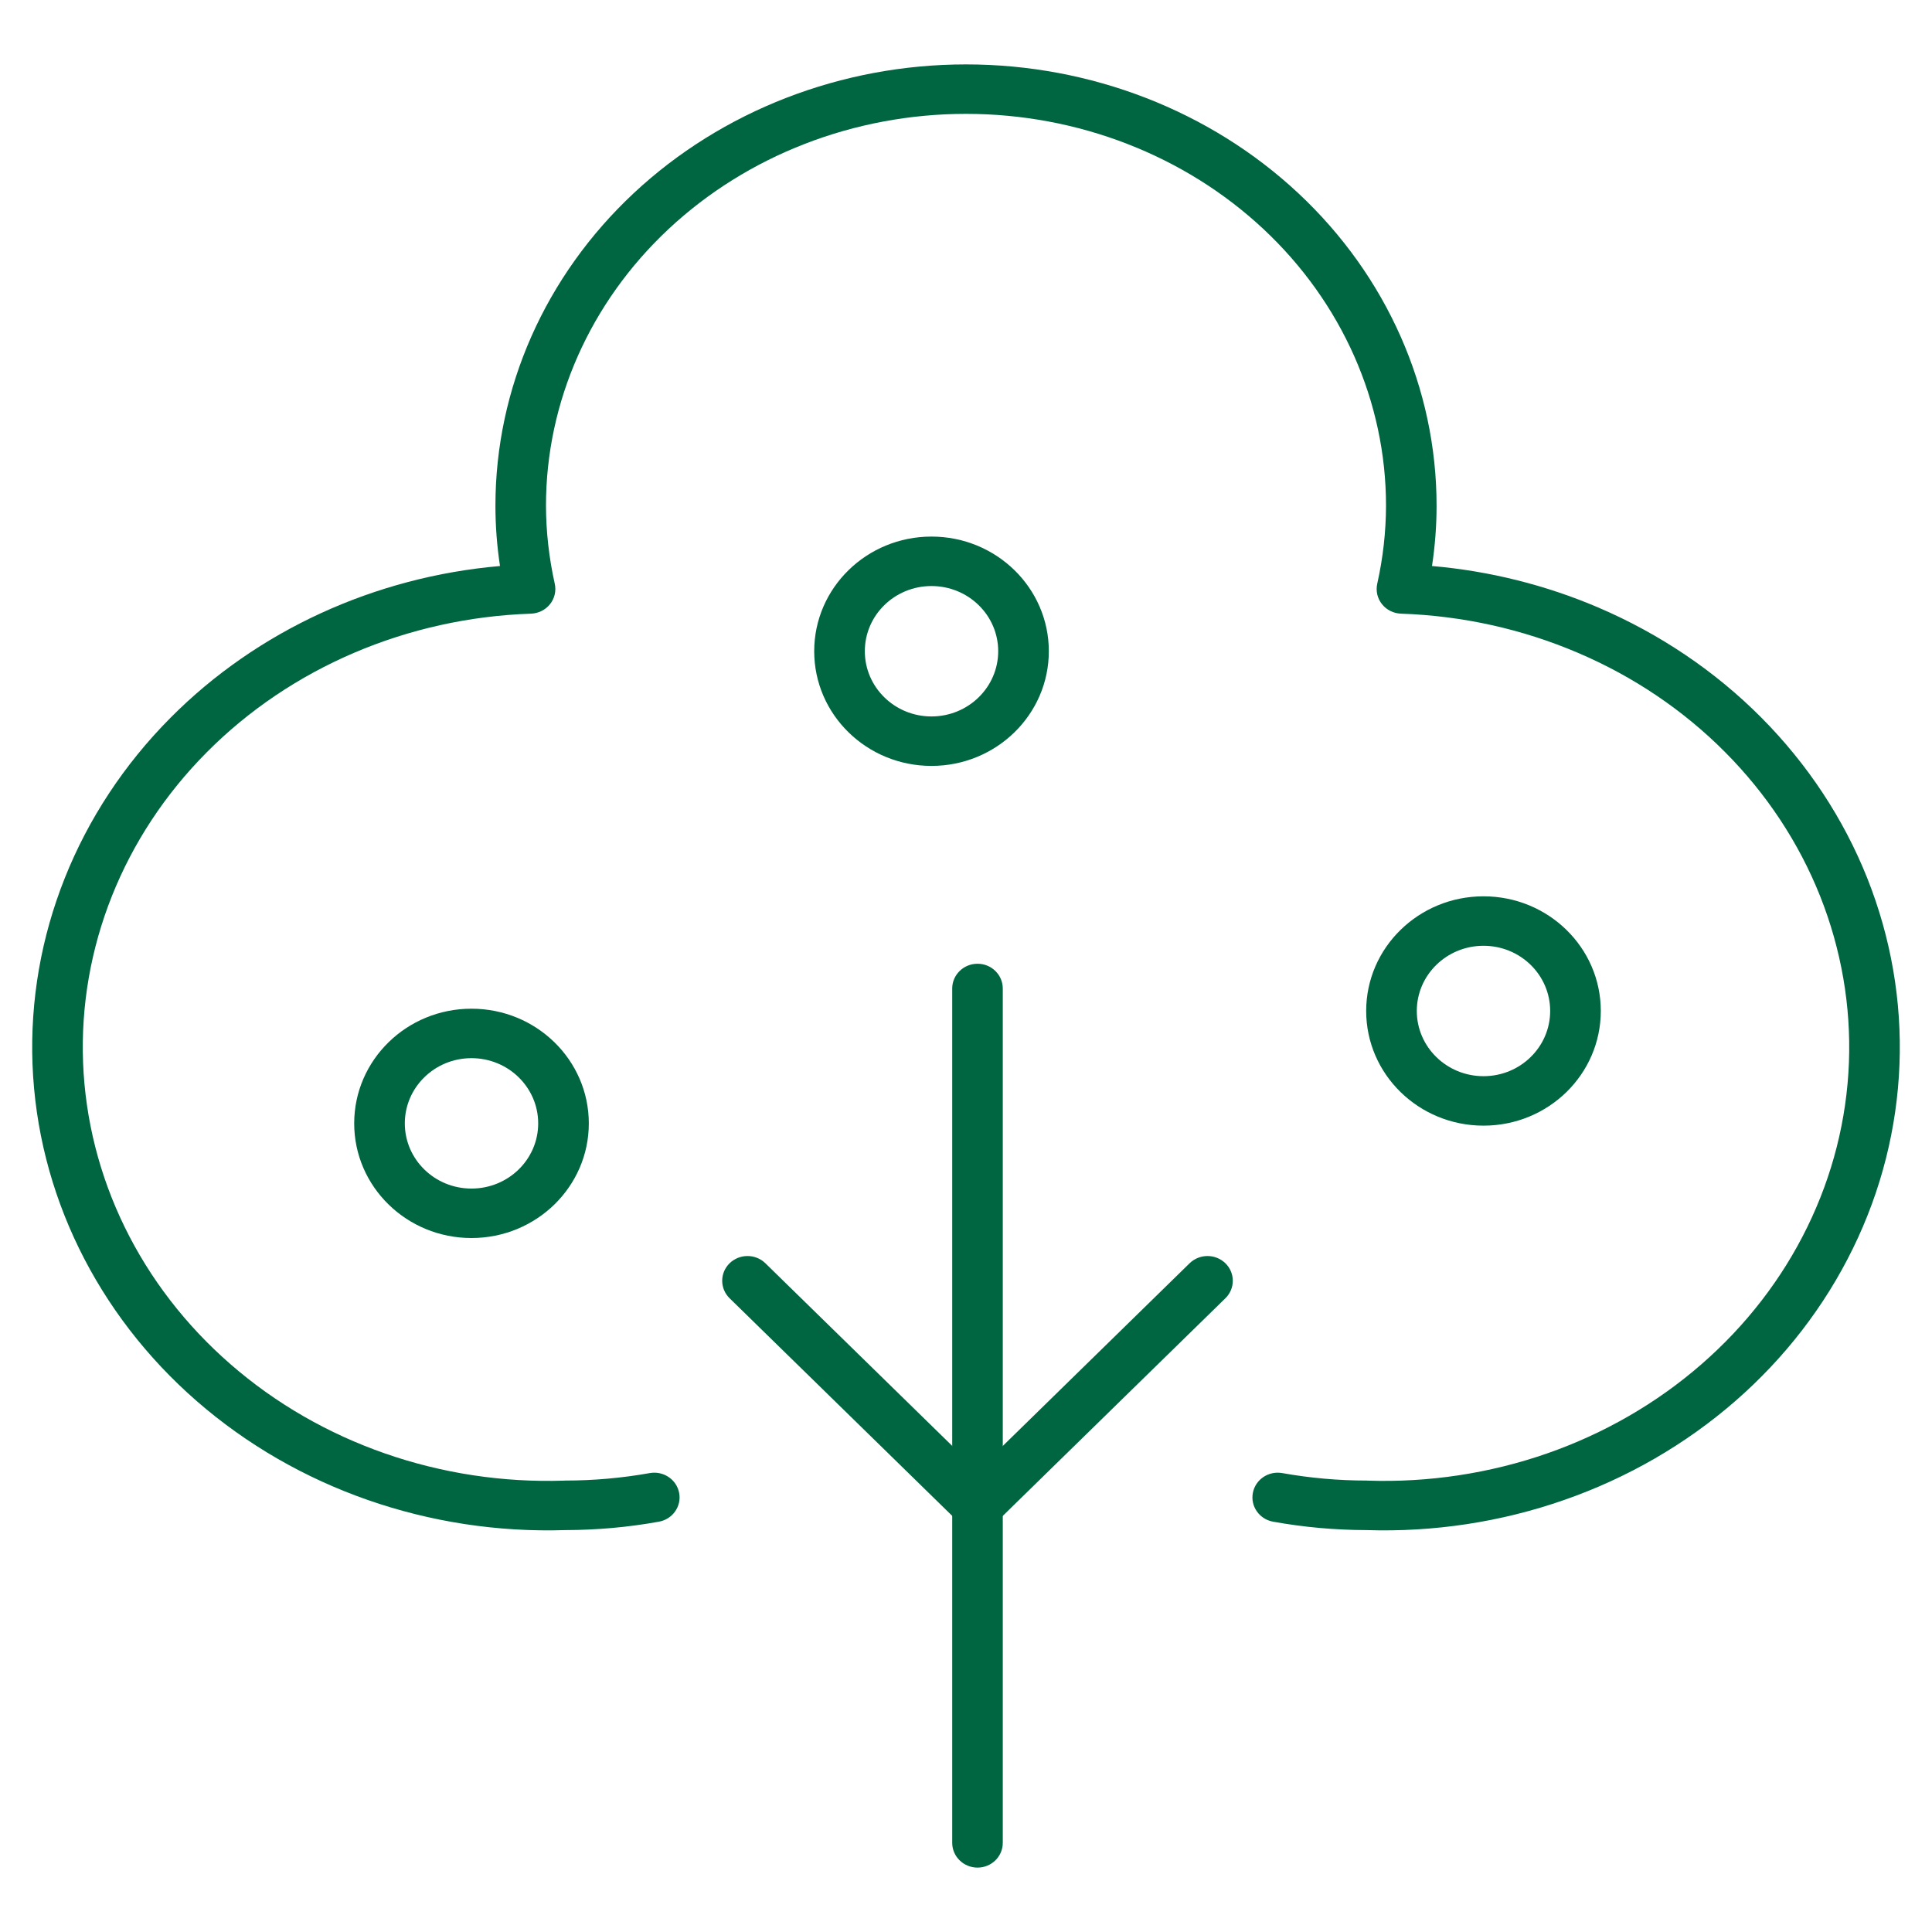 <svg width="30" height="30" viewBox="0 0 30 30" fill="none" xmlns="http://www.w3.org/2000/svg">
<path fill-rule="evenodd" clip-rule="evenodd" d="M15.179 14.965C15.396 14.965 15.571 15.137 15.571 15.349V28.616C15.571 28.828 15.396 29 15.179 29C14.962 29 14.786 28.828 14.786 28.616V15.349C14.786 15.137 14.962 14.965 15.179 14.965Z" fill="#006541"/>
<path fill-rule="evenodd" clip-rule="evenodd" d="M14.464 9.1C13.892 9.1 13.429 9.553 13.429 10.112C13.429 10.671 13.892 11.125 14.464 11.125C15.036 11.125 15.5 10.671 15.5 10.112C15.5 9.553 15.036 9.1 14.464 9.1ZM12.643 10.112C12.643 9.129 13.458 8.332 14.464 8.332C15.47 8.332 16.286 9.129 16.286 10.112C16.286 11.096 15.47 11.893 14.464 11.893C13.458 11.893 12.643 11.096 12.643 10.112Z" fill="#006541"/>
<path fill-rule="evenodd" clip-rule="evenodd" d="M7.321 16.431C6.749 16.431 6.286 16.885 6.286 17.444C6.286 18.003 6.749 18.456 7.321 18.456C7.893 18.456 8.357 18.003 8.357 17.444C8.357 16.885 7.893 16.431 7.321 16.431ZM5.5 17.444C5.5 16.46 6.315 15.663 7.321 15.663C8.327 15.663 9.143 16.46 9.143 17.444C9.143 18.427 8.327 19.224 7.321 19.224C6.315 19.224 5.5 18.427 5.5 17.444Z" fill="#006541"/>
<path fill-rule="evenodd" clip-rule="evenodd" d="M23.036 14.686C22.464 14.686 22 15.139 22 15.698C22 16.257 22.464 16.711 23.036 16.711C23.608 16.711 24.071 16.257 24.071 15.698C24.071 15.139 23.608 14.686 23.036 14.686ZM21.214 15.698C21.214 14.715 22.03 13.918 23.036 13.918C24.042 13.918 24.857 14.715 24.857 15.698C24.857 16.682 24.042 17.479 23.036 17.479C22.03 17.479 21.214 16.682 21.214 15.698Z" fill="#006541"/>
<path fill-rule="evenodd" clip-rule="evenodd" d="M11.329 19.616C11.483 19.466 11.732 19.466 11.885 19.616L15.179 22.836L18.472 19.616C18.626 19.466 18.874 19.466 19.028 19.616C19.181 19.766 19.181 20.009 19.028 20.159L15.456 23.651C15.303 23.801 15.054 23.801 14.901 23.651L11.329 20.159C11.176 20.009 11.176 19.766 11.329 19.616Z" fill="#006541"/>
<path fill-rule="evenodd" clip-rule="evenodd" d="M9.839 3.001C11.211 1.718 13.067 1 15 1C16.933 1 18.789 1.718 20.161 3.001C21.533 4.284 22.307 6.029 22.307 7.852L22.307 7.853C22.307 8.166 22.283 8.479 22.236 8.789C23.127 8.866 24 9.084 24.817 9.433C25.771 9.841 26.632 10.421 27.349 11.142C28.066 11.863 28.625 12.709 28.994 13.634C29.362 14.559 29.533 15.543 29.495 16.53C29.457 17.517 29.212 18.487 28.773 19.384C28.335 20.281 27.713 21.088 26.943 21.758C26.173 22.428 25.27 22.95 24.287 23.292C23.305 23.635 22.262 23.793 21.216 23.759C20.731 23.758 20.247 23.715 19.77 23.629C19.556 23.591 19.415 23.391 19.454 23.183C19.493 22.974 19.697 22.836 19.911 22.874C20.343 22.951 20.783 22.99 21.223 22.99C21.228 22.99 21.232 22.991 21.237 22.991C22.186 23.023 23.133 22.879 24.023 22.569C24.912 22.259 25.727 21.788 26.42 21.184C27.113 20.581 27.672 19.857 28.064 19.053C28.457 18.25 28.676 17.383 28.71 16.501C28.744 15.62 28.591 14.74 28.262 13.913C27.932 13.085 27.431 12.326 26.786 11.678C26.141 11.029 25.365 10.505 24.502 10.137C23.639 9.768 22.706 9.561 21.756 9.529C21.639 9.525 21.53 9.471 21.459 9.381C21.387 9.291 21.361 9.174 21.386 9.063C21.475 8.665 21.521 8.259 21.522 7.852C21.522 6.244 20.839 4.698 19.618 3.556C18.396 2.413 16.735 1.768 15 1.768C13.265 1.768 11.604 2.413 10.382 3.556C9.161 4.698 8.478 6.244 8.478 7.851C8.479 8.258 8.525 8.664 8.614 9.063C8.639 9.174 8.613 9.291 8.541 9.381C8.469 9.471 8.361 9.525 8.244 9.529C6.326 9.594 4.517 10.368 3.214 11.678C1.912 12.986 1.222 14.722 1.29 16.501C1.359 18.281 2.18 19.966 3.58 21.184C4.98 22.404 6.845 23.055 8.763 22.991C8.768 22.991 8.772 22.99 8.777 22.99C9.217 22.99 9.657 22.951 10.089 22.874C10.303 22.836 10.507 22.974 10.546 23.183C10.585 23.391 10.444 23.591 10.23 23.629C9.754 23.715 9.269 23.758 8.784 23.759C6.67 23.828 4.61 23.11 3.057 21.758C1.502 20.404 0.582 18.524 0.505 16.53C0.429 14.536 1.202 12.598 2.651 11.142C3.995 9.791 5.817 8.958 7.764 8.789C7.717 8.479 7.693 8.166 7.693 7.853L7.693 7.852C7.693 6.029 8.467 4.284 9.839 3.001Z" fill="#006541"/>
</svg>
